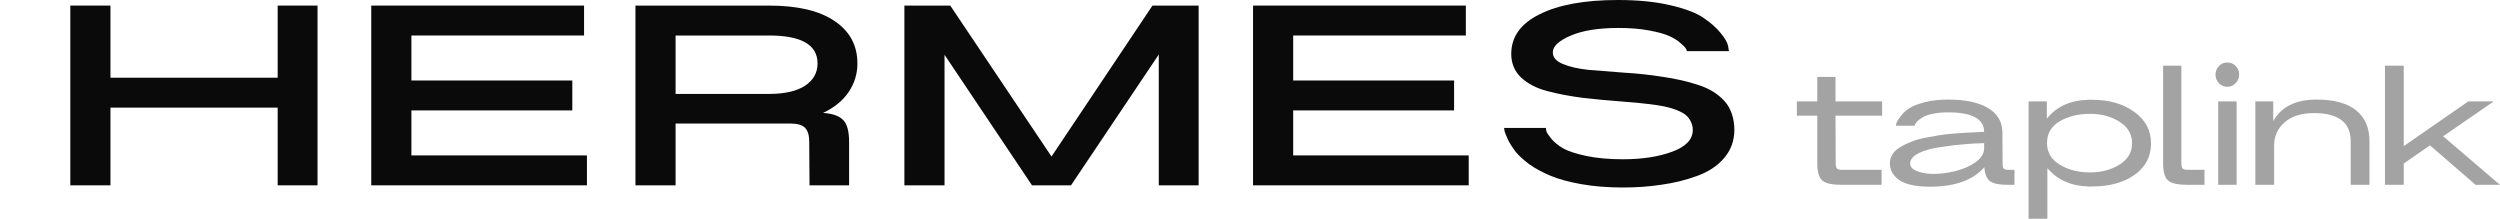 <svg width="320" height="28" viewBox="0 0 320 28" fill="none" xmlns="http://www.w3.org/2000/svg">
<path d="M14.139 0.716V9.947H35.541V0.716H40.644V23.721H35.541V13.775H14.139V23.721H9L9 0.716H14.139Z" fill="#0A0A0A"/>
<path d="M47.521 0.716H74.76V4.544H52.66V10.304H73.255V14.133H52.66V19.893H75.127V23.721H47.521V0.716Z" fill="#0A0A0A"/>
<path d="M81.336 23.721V0.716H98.442C102.089 0.716 104.879 1.372 106.812 2.683C108.77 3.995 109.749 5.808 109.749 8.122C109.749 9.458 109.37 10.686 108.611 11.807C107.852 12.904 106.763 13.787 105.344 14.455C106.543 14.526 107.399 14.824 107.913 15.349C108.427 15.85 108.684 16.792 108.684 18.176V23.721H103.618L103.582 18.176C103.582 17.341 103.41 16.744 103.068 16.387C102.725 16.005 102.101 15.814 101.196 15.814H86.475V23.721H81.336ZM86.475 12.022H98.442C100.425 12.022 101.954 11.676 103.031 10.984C104.108 10.269 104.646 9.314 104.646 8.122C104.646 5.737 102.578 4.544 98.442 4.544H86.475V12.022Z" fill="#0A0A0A"/>
<path d="M115.761 23.721V0.716H121.635L134.593 20.036L147.515 0.716H153.425V23.721H148.323V6.977L137.089 23.721H132.097L120.9 7.013V23.721H115.761Z" fill="#0A0A0A"/>
<path d="M160.389 0.716H187.628V4.544H165.528V10.304H186.123V14.133H165.528V19.893H187.995V23.721H160.389V0.716Z" fill="#0A0A0A"/>
<path d="M197.882 16.379C197.882 16.498 197.906 16.653 197.955 16.844C198.004 17.011 198.212 17.321 198.579 17.774C198.971 18.228 199.473 18.633 200.084 18.991C200.721 19.349 201.7 19.671 203.021 19.957C204.367 20.243 205.933 20.386 207.72 20.386C210.192 20.386 212.296 20.064 214.034 19.42C215.796 18.776 216.677 17.846 216.677 16.63C216.677 15.842 216.249 14.932 215.392 14.455C214.536 13.978 213.422 13.644 212.052 13.453C210.706 13.262 209.201 13.107 207.536 12.988C205.897 12.868 204.245 12.713 202.581 12.523C200.941 12.308 199.436 12.022 198.065 11.664C196.695 11.306 195.581 10.734 194.725 9.947C193.868 9.136 193.44 8.122 193.44 6.905C193.44 4.711 194.651 3.017 197.074 1.825C199.497 0.608 202.838 0 207.096 0C209.69 0 211.942 0.227 213.85 0.68C215.784 1.133 217.203 1.682 218.109 2.326C219.014 2.946 219.724 3.578 220.238 4.222C220.776 4.866 221.094 5.415 221.192 5.868L221.303 6.548H215.943C215.918 6.476 215.869 6.369 215.796 6.226C215.723 6.082 215.49 5.844 215.099 5.51C214.732 5.176 214.254 4.878 213.667 4.615C213.104 4.353 212.247 4.115 211.097 3.9C209.947 3.685 208.638 3.578 207.169 3.578C204.575 3.578 202.519 3.912 201.002 4.58C199.509 5.224 198.763 5.927 198.763 6.691C198.763 6.691 198.763 6.703 198.763 6.726C198.763 7.347 199.191 7.836 200.048 8.193C200.904 8.551 202.006 8.802 203.352 8.945C204.722 9.064 206.239 9.183 207.904 9.303C209.568 9.398 211.22 9.577 212.859 9.839C214.523 10.078 216.029 10.424 217.375 10.877C218.745 11.306 219.859 11.986 220.715 12.916C221.572 13.823 222 15.234 222 16.594C222 18.001 221.559 19.218 220.678 20.243C219.822 21.245 218.659 22.008 217.191 22.533C215.747 23.058 214.242 23.427 212.676 23.642C211.134 23.881 209.482 24 207.72 24C205.787 24 204.012 23.857 202.397 23.571C200.806 23.284 199.497 22.927 198.469 22.497C197.441 22.068 196.536 21.579 195.753 21.03C194.994 20.458 194.407 19.921 193.991 19.42C193.599 18.895 193.281 18.395 193.036 17.918C192.816 17.417 192.669 17.059 192.596 16.844C192.547 16.606 192.522 16.451 192.522 16.379H197.882Z" fill="#0A0A0A"/>
<path d="M232.612 12.982V9.851H234.946V12.982H240.91V14.809H234.946L234.969 20.906C234.969 21.223 235.023 21.444 235.131 21.571C235.239 21.681 235.439 21.737 235.732 21.737H240.84V23.658H235.732C234.515 23.658 233.691 23.477 233.259 23.113C232.828 22.749 232.612 22.013 232.612 20.906V14.809H230V12.982H232.612Z" fill="#A3A3A3"/>
<path d="M241.906 20.811C241.922 20.4 242.045 20.029 242.276 19.696C242.507 19.348 242.831 19.056 243.247 18.819C243.678 18.565 244.133 18.344 244.611 18.154C245.104 17.949 245.674 17.782 246.321 17.656C246.984 17.529 247.585 17.419 248.124 17.324C248.679 17.229 249.295 17.158 249.973 17.11C250.666 17.047 251.221 17.008 251.637 16.992C252.053 16.96 252.523 16.936 253.047 16.921C253.571 16.889 253.879 16.873 253.972 16.873C253.956 15.212 252.415 14.382 249.349 14.382C248.609 14.382 247.954 14.445 247.384 14.572C246.83 14.682 246.414 14.825 246.136 14.999C245.859 15.157 245.628 15.323 245.443 15.497C245.273 15.655 245.165 15.797 245.119 15.924L245.073 16.09H242.669C242.684 15.964 242.723 15.813 242.785 15.639C242.862 15.45 243.047 15.173 243.339 14.809C243.632 14.429 243.994 14.105 244.426 13.836C244.873 13.552 245.527 13.299 246.39 13.077C247.253 12.856 248.247 12.745 249.372 12.745C251.576 12.745 253.278 13.109 254.48 13.836C255.698 14.564 256.306 15.608 256.306 16.968L256.329 19.862V20.93C256.329 21.246 256.376 21.46 256.468 21.571C256.56 21.681 256.73 21.737 256.977 21.737H257.855V23.658H256.977C255.898 23.658 255.143 23.5 254.711 23.184C254.295 22.867 254.056 22.274 253.995 21.404C252.546 23.065 250.22 23.896 247.014 23.896C245.258 23.896 243.963 23.619 243.131 23.065C242.315 22.496 241.906 21.776 241.906 20.906C241.906 20.875 241.906 20.843 241.906 20.811ZM245.258 21.855C245.782 22.093 246.46 22.227 247.292 22.259C247.353 22.259 247.415 22.259 247.477 22.259C248.386 22.259 249.318 22.14 250.274 21.903C251.244 21.666 252.1 21.294 252.839 20.788C253.579 20.266 253.956 19.673 253.972 19.008V18.32C253.155 18.336 252.315 18.384 251.452 18.463C250.589 18.526 249.58 18.645 248.424 18.819C247.284 18.977 246.344 19.238 245.605 19.601C244.88 19.965 244.51 20.4 244.495 20.906C244.495 20.922 244.495 20.93 244.495 20.93C244.495 21.325 244.749 21.634 245.258 21.855Z" fill="#A3A3A3"/>
<path d="M259.66 28V12.982H261.994V15.189C263.227 13.639 265.007 12.832 267.334 12.769C267.472 12.769 267.603 12.769 267.727 12.769C269.976 12.769 271.802 13.291 273.205 14.335C274.622 15.363 275.331 16.699 275.331 18.344C275.331 20.036 274.63 21.381 273.228 22.377C271.825 23.374 269.999 23.872 267.75 23.872C267.611 23.872 267.472 23.872 267.334 23.872C265.099 23.809 263.343 23.026 262.064 21.523V28H259.66ZM262.018 18.32C262.018 19.491 262.557 20.408 263.635 21.072C264.714 21.737 266.016 22.069 267.542 22.069C268.975 22.069 270.223 21.737 271.286 21.072C272.365 20.408 272.904 19.499 272.904 18.344C272.904 17.174 272.373 16.256 271.309 15.592C270.246 14.912 268.99 14.572 267.542 14.572C266.001 14.572 264.691 14.896 263.612 15.544C262.549 16.177 262.018 17.102 262.018 18.32Z" fill="#A3A3A3"/>
<path d="M276.881 8.403H279.215V20.906C279.215 21.223 279.269 21.444 279.377 21.571C279.485 21.681 279.693 21.737 280.001 21.737H282.174V23.658H280.001C278.784 23.658 277.959 23.477 277.528 23.113C277.097 22.749 276.881 22.013 276.881 20.906V8.403Z" fill="#A3A3A3"/>
<path d="M286.289 12.982V23.658H283.931V12.982H286.289ZM283.585 9.566C283.585 9.123 283.731 8.751 284.024 8.451C284.317 8.15 284.671 8 285.087 8C285.519 8 285.881 8.15 286.173 8.451C286.466 8.751 286.613 9.123 286.613 9.566C286.613 9.977 286.459 10.341 286.15 10.657C285.858 10.958 285.503 11.108 285.087 11.108C284.686 11.108 284.332 10.958 284.024 10.657C283.731 10.341 283.585 9.977 283.585 9.566Z" fill="#A3A3A3"/>
<path d="M290.973 12.982V15.497C292.005 13.678 293.823 12.761 296.428 12.745C296.458 12.745 296.497 12.745 296.543 12.745C298.762 12.745 300.442 13.204 301.582 14.121C302.722 15.038 303.292 16.359 303.292 18.083V23.658H300.888V18.083C300.888 15.679 299.324 14.477 296.196 14.477C294.578 14.477 293.323 14.872 292.429 15.663C291.535 16.438 291.088 17.435 291.088 18.652V23.658H288.684V12.982H290.973Z" fill="#A3A3A3"/>
<path d="M305.276 23.658V8.403H307.68V18.7L315.932 12.982H319.191L312.719 17.442L320 23.658H316.88L311.032 18.605L307.68 20.93V23.658H305.276Z" fill="#A3A3A3"/>
</svg>
